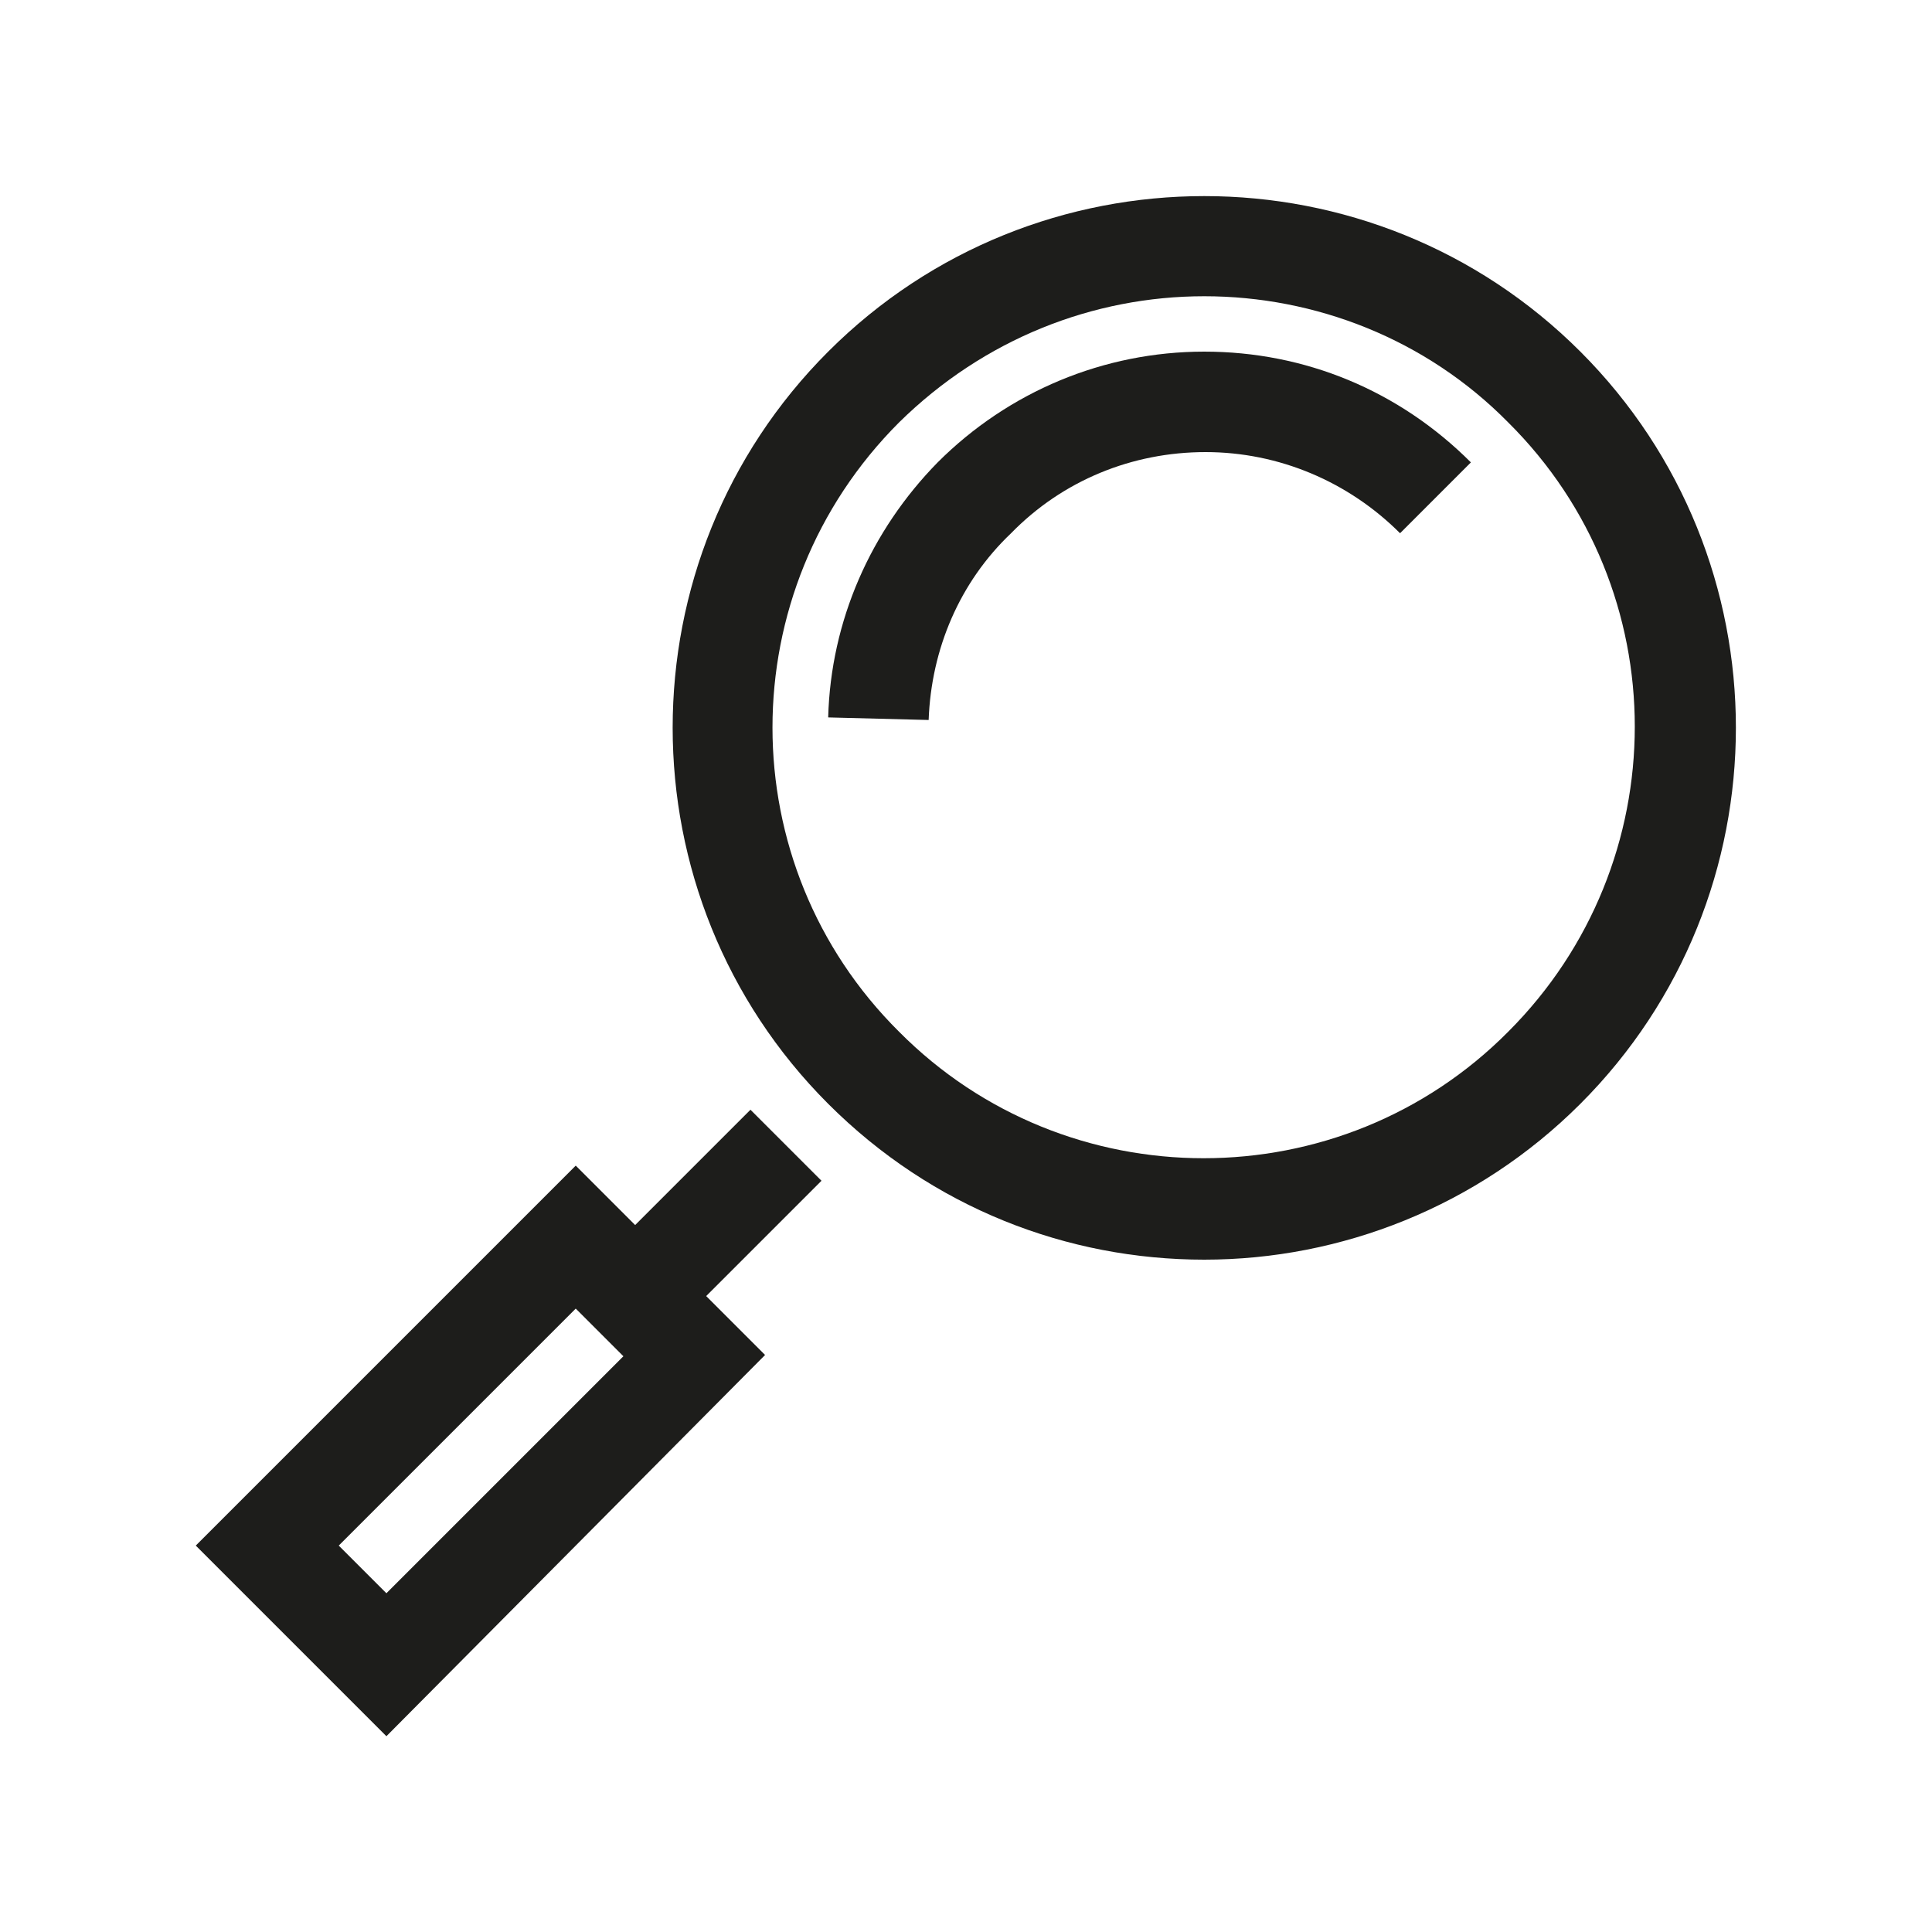 <?xml version="1.0" encoding="utf-8"?>
<!-- Generator: Adobe Illustrator 26.2.1, SVG Export Plug-In . SVG Version: 6.00 Build 0)  -->
<svg version="1.1" id="Capa_1" xmlns="http://www.w3.org/2000/svg" xmlns:xlink="http://www.w3.org/1999/xlink" x="0px" y="0px"
	 viewBox="0 0 150 150" style="enable-background:new 0 0 150 150;" xml:space="preserve">
<style type="text/css">
	.st0{fill:#1D1D1B;}
	.st1{fill:none;stroke:#1D1D1B;stroke-width:5;stroke-miterlimit:10;}
	.st2{fill:#D6E3BF;}
	.st3{fill:none;stroke:#1D1D1B;stroke-width:3;stroke-miterlimit:10;}
	.st4{fill-rule:evenodd;clip-rule:evenodd;fill:#1D1D1B;}
</style>
<g id="XMLID_8843_">
	<path id="XMLID_8847_" class="st0" d="M-1337.7,58.5c0.7-3,1.1-6,1.1-9.1c0-21.2-17.3-38.5-38.5-38.5c-21.2,0-38.5,17.3-38.5,38.5
		c0,3.1,0.4,6.1,1.1,9.1c1,6.2,2.4,11.3,4.2,15c3.8,7.9,19.7,34.2,27,46.1c-9.9,1.3-14.5,5.5-14.5,9.5c0,4.8,6.5,9.9,20.7,9.9
		c14.2,0,20.7-5.1,20.7-9.9c0-4-4.6-8.3-14.5-9.5c7.3-11.9,23.2-38.2,27-46.1C-1340.2,69.8-1338.8,64.8-1337.7,58.5z M-1360.4,129.1
		c-0.4,1.1-5.4,3.9-14.7,3.9c-9.4,0-14.4-2.9-14.7-3.9c0.3-1,4.3-3.4,12-3.9c0.1,0.1,0.2,0.3,0.2,0.3c0.5,0.9,1.5,1.4,2.5,1.4
		c1,0,2-0.5,2.5-1.4c0-0.1,0.1-0.2,0.2-0.3C-1364.9,125.8-1360.8,128.1-1360.4,129.1z M-1403,71c-1.5-3.2-2.8-7.8-3.7-13.5
		c0-0.1,0-0.2,0-0.2c-0.6-2.6-0.9-5.2-0.9-7.8c0-17.9,14.6-32.5,32.5-32.5c17.9,0,32.5,14.6,32.5,32.5c0,2.6-0.3,5.2-0.9,7.8
		c0,0.1,0,0.2,0,0.2c-0.9,5.7-2.2,10.3-3.7,13.5c-3.8,8-21.2,36.6-27.8,47.4C-1381.7,107.6-1399.2,79-1403,71z"/>
	<path id="XMLID_8844_" class="st0" d="M-1375.1,27.7c-11.4,0-20.7,9.3-20.7,20.7c0,11.4,9.3,20.7,20.7,20.7
		c11.4,0,20.7-9.3,20.7-20.7C-1354.5,37-1363.8,27.7-1375.1,27.7z M-1389.9,48.3c0-8.1,6.6-14.7,14.7-14.7c8.1,0,14.7,6.6,14.7,14.7
		s-6.6,14.7-14.7,14.7C-1383.3,63.1-1389.9,56.5-1389.9,48.3z"/>
</g>
<g id="XMLID_8661_">
	<path id="XMLID_8668_" class="st0" d="M-1201.8,68.1c0.8-0.3,1.4-1.1,1.4-2v-53c0-1.2-1-2.2-2.2-2.2c-14.4,0-28,5.5-38.4,15.6
		c-0.4,0.4-0.7,0.9-0.7,1.5c0,0.6,0.2,1.1,0.6,1.5l36.9,38.1c0.4,0.4,1,0.7,1.6,0.7C-1202.3,68.2-1202.1,68.2-1201.8,68.1z
		 M-1204.8,60.7l-31.6-32.6c8.8-7.8,19.9-12.3,31.6-12.8V60.7z"/>
	<path id="XMLID_8665_" class="st0" d="M-1202.8,77.4c0.1-0.6-0.2-1.3-0.6-1.7l-36.9-38.1c-0.4-0.4-0.9-0.6-1.5-0.7
		c-0.6,0-1.1,0.2-1.5,0.6c-10.8,10.5-16.8,24.6-16.8,39.6c0,11.5,3.5,22.5,10.2,31.9c0.4,0.6,1.1,0.9,1.8,0.9c0.4,0,0.9-0.1,1.3-0.4
		l43.2-30.6C-1203.2,78.6-1202.8,78-1202.8,77.4z M-1247.6,104.8c-5.3-8.2-8.2-17.7-8.2-27.6c0-13.1,4.9-25.5,14-35l33.6,34.7
		L-1247.6,104.8z"/>
	<path id="XMLID_8662_" class="st0" d="M-1137.5,75.5c-0.1-0.9-0.3-1.8-0.4-2.7v0c-0.4-1.9-0.8-3.8-1.3-5.6
		c-0.2-0.8-0.5-1.6-0.7-2.4c-0.6-1.7-1.2-3.4-2-5c-0.3-0.7-0.7-1.4-1-2.1c-0.8-1.5-1.6-3-2.5-4.5c-0.4-0.6-0.8-1.3-1.2-1.9
		c-1-1.5-2.2-3-3.3-4.4c-0.5-0.6-0.9-1.1-1.4-1.7c-1.1-1.2-2.2-2.4-3.5-3.5c-0.5-0.5-1.1-1-1.6-1.5c-1.3-1.1-2.6-2.1-3.9-3.1
		c-0.6-0.4-1.2-0.9-1.8-1.3c-1.4-1-2.9-1.9-4.4-2.6c-0.7-0.4-1.4-0.7-2-1.1c-1.8-0.9-3.6-1.6-5.4-2.3c-0.8-0.3-1.5-0.5-2.3-0.8
		c-1.8-0.6-3.7-1-5.5-1.4c-0.9-0.2-1.7-0.3-2.6-0.5c-2.1-0.3-4.2-0.5-6.4-0.6c-0.8,0-1.5-0.1-2.3-0.1c-1.8,0-3.2,1.4-3.2,3.2v51.3
		l-41.9,29.7c-0.7,0.5-1.2,1.2-1.3,2.1c-0.1,0.8,0.1,1.7,0.6,2.4l0.2,0.3c0.9,1.3,1.9,2.5,3.1,3.9c0.5,0.6,1,1.1,1.5,1.6
		c1.1,1.2,2.3,2.3,3.5,3.4c0.5,0.5,1.1,1,1.7,1.4c1.5,1.3,3,2.4,4.4,3.3c0.5,0.4,1.1,0.7,1.6,1l0.3,0.2c1.5,0.9,3,1.7,4.5,2.5
		c0.7,0.3,1.4,0.7,2.1,1c1.5,0.7,3.2,1.3,5,2c0.8,0.3,1.6,0.5,2.3,0.7c2,0.6,3.8,1,5.6,1.4c0.9,0.2,1.8,0.3,2.7,0.4
		c2.4,0.3,4.9,0.5,7.2,0.5c0,0,0.2,0,0.2,0c1,0,2,0,3-0.1c2.7-0.1,5.3-0.5,8-1c1.3-0.3,2.7-0.6,4.1-1c4.1-1.1,8-2.7,11.7-4.7
		c3.7-2,7.2-4.5,10.4-7.3c1.8-1.6,3.5-3.3,5-5c2.8-3.2,5.3-6.7,7.3-10.4c2-3.7,3.6-7.6,4.7-11.7c0.4-1.4,0.7-2.8,1-4.1
		c0.5-2.6,0.9-5.3,1-8c0-1,0.1-2,0.1-3l0-0.2C-1137,80.4-1137.2,77.9-1137.5,75.5z M-1141.4,85.7c-0.1,2.5-0.4,4.9-0.9,7.4
		c-0.2,1.2-0.5,2.4-0.9,3.8c-1.1,3.8-2.5,7.4-4.4,10.8c-1.8,3.4-4.1,6.6-6.7,9.6c-1.4,1.6-3,3.2-4.6,4.6c-3,2.6-6.2,4.9-9.6,6.7
		c-3.4,1.8-7,3.3-10.8,4.4c-1.3,0.4-2.5,0.7-3.8,0.9c-2.4,0.5-4.9,0.8-7.4,0.9c-0.9,0-1.8,0.1-2.8,0.1c0,0-0.1,0-0.1,0
		c-2.2,0-4.4-0.2-6.7-0.5c-0.8-0.1-1.7-0.2-2.5-0.4c-1.7-0.3-3.4-0.7-5.2-1.2c-0.7-0.2-1.4-0.5-2.2-0.7c-1.7-0.6-3.2-1.2-4.6-1.8
		c-0.7-0.3-1.3-0.6-1.9-0.9c-1.4-0.7-2.8-1.5-4.1-2.3l-0.3-0.2c-0.5-0.3-1-0.6-1.4-0.9c-1.3-0.9-2.6-1.9-4.1-3.1
		c-0.5-0.4-1-0.9-1.5-1.3c-1.2-1-2.2-2.1-3.3-3.2c-0.5-0.5-0.9-1-1.3-1.5c-0.9-1-1.7-2-2.4-2.9l41.9-29.7c0.6-0.4,0.9-1.1,0.9-1.8
		V31c0.3,0,0.6,0,1,0c2,0.1,4,0.3,5.9,0.6c0.8,0.1,1.6,0.3,2.4,0.4c1.7,0.4,3.5,0.8,5.1,1.3c0.7,0.2,1.4,0.5,2.1,0.7
		c1.7,0.6,3.4,1.3,5,2.1c0.6,0.3,1.3,0.6,1.9,1c1.3,0.7,2.7,1.5,4,2.4c0.6,0.4,1.1,0.8,1.7,1.2c1.2,0.9,2.4,1.8,3.6,2.8
		c0.5,0.4,1,0.9,1.5,1.4c1.1,1,2.2,2.1,3.2,3.2c0.5,0.5,0.9,1,1.3,1.5c1.1,1.3,2.1,2.7,3.1,4.1c0.4,0.6,0.8,1.2,1.1,1.7
		c0.8,1.3,1.6,2.7,2.3,4.1c0.3,0.6,0.6,1.3,0.9,1.9c0.7,1.5,1.3,3.1,1.8,4.6c0.2,0.7,0.5,1.4,0.7,2.2c0.5,1.7,0.9,3.4,1.2,5.2
		c0.1,0.8,0.3,1.6,0.4,2.5c0.3,2.3,0.5,4.5,0.5,6.7l0,0.1C-1141.3,83.8-1141.4,84.8-1141.4,85.7z"/>
</g>
<g>
	<path class="st0" d="M-1007,108.4l-15.8,21l-15.8-21h8.9c1.3,0,2.4-1.1,2.4-2.4V75.4h9.5v30.5c0,1.3,1.1,2.4,2.4,2.4H-1007z
		 M-1032.1,103.5h-11.4c-0.9,0-1.8,0.5-2.2,1.3c-0.4,0.8-0.3,1.8,0.2,2.5l20.7,27.5c0.5,0.6,1.2,1,1.9,1c0.8,0,1.5-0.4,1.9-1
		l20.7-27.5c0.6-0.7,0.6-1.7,0.2-2.5c-0.4-0.8-1.3-1.3-2.2-1.3h-10.7v-4.1v-3.6l-0.1-22.9c-0.1-1.3-1.1-2.3-2.4-2.3h-14.4
		c-1.3,0-2.4,1.1-2.4,2.4"/>
	<path class="st0" d="M-959.4,75.2c0-14.1-12-25.6-26.9-25.6c-1,0-2,0.1-2.9,0.2c0.1-0.8,0.1-1.5,0.1-2.3c0-18.4-15-33.4-33.3-33.4
		c-8.4,0-16.5,3.2-22.7,8.9c-6.1,5.7-9.9,13.4-10.6,21.7c-1.2-0.2-2.5-0.2-3.7-0.2c-15.5,0-28.1,12.6-28.1,28.1
		c0,15.4,12.6,28,28,28.1l20.3,0v-5.1h-19.8l-0.5,0c-12.6-0.1-22.9-10.4-22.9-23c0-12.7,10.3-23,23-23c1,0,2,0.1,3,0.2l2.7,0.4
		c0.7,0.1,1.4-0.1,2-0.6c0.5-0.4,0.9-1.1,0.9-1.8l0.2-2.7c0.6-7,3.7-13.6,8.9-18.4c5.2-4.9,12-7.5,19.2-7.5
		c15.6,0,28.2,12.7,28.2,28.2c0,0.6,0,1.3-0.1,1.9l-0.2,3c-0.1,0.8,0.2,1.5,0.8,2c0.5,0.5,1.3,0.8,2.1,0.7l3-0.3
		c0.8-0.1,1.6-0.1,2.4-0.1c12,0,21.7,9.2,21.7,20.5c0,11.2-9.7,20.4-21.6,20.4l-20.5,0v5.1h20.2l0.4,0
		C-971.4,100.7-959.4,89.2-959.4,75.2"/>
</g>
<circle class="st1" cx="-1550.2" cy="78.8" r="61.1"/>
<g>
	<path class="st0" d="M-1538.7,107.3h-23.1c-1.1,0-1.9-0.4-2.7-1.1c-0.7-0.7-1.1-1.6-1.1-2.7c0-1,0.4-1.9,1.1-2.7
		c0.7-0.8,1.6-1.1,2.7-1.1h7.7V71.4h-7.7c-1.1,0-1.9-0.4-2.7-1.1c-0.7-0.8-1.1-1.6-1.1-2.7c0-1.1,0.4-2,1.1-2.7
		c0.7-0.8,1.6-1.1,2.7-1.1h11.5c1.1,0,1.9,0.4,2.7,1.1c0.7,0.8,1.1,1.7,1.1,2.7v32h7.6c1.1,0,2,0.4,2.7,1.1c0.8,0.7,1.1,1.6,1.1,2.7
		c0,1.1-0.4,1.9-1.1,2.7C-1536.8,106.9-1537.7,107.3-1538.7,107.3z M-1554.1,44.2h4c1.1,0,1.9,0.4,2.7,1.1c0.7,0.7,1.1,1.6,1.1,2.7
		v3.2c0,1.1-0.4,2-1.1,2.7c-0.7,0.8-1.6,1.1-2.7,1.1h-4.1c-1.1,0-2-0.4-2.7-1.2c-0.7-0.8-1.1-1.7-1.1-2.6l0.1-3.3
		c0-1.1,0.4-1.9,1.1-2.7C-1556,44.5-1555.1,44.2-1554.1,44.2z"/>
</g>
<g>
	<path class="st0" d="M-789.1,123.5c-0.1,0.2-0.4,0.6-1,0.6h-110.6c-0.6,0-0.9-0.4-1-0.6c-0.1-0.2-0.3-0.6,0-1.1l55.3-95.8
		c0.3-0.5,0.8-0.6,1-0.6s0.7,0.1,1,0.6l55.3,95.8C-788.8,122.8-789,123.3-789.1,123.5 M-785.2,120.1l-55.3-95.8
		c-1-1.8-2.9-2.8-4.9-2.8c-2.1,0-3.9,1.1-4.9,2.8l-55.3,95.8c-1,1.8-1,3.9,0,5.7s2.9,2.8,4.9,2.8h110.6c2,0,3.9-1.1,4.9-2.8
		C-784.1,123.9-784.1,121.8-785.2,120.1"/>
	<path class="st0" d="M-845.4,49c-5.6,0-8.5,4.1-7.9,9.2h0l4.5,37.9h0c0.2,1.6,1.3,2.9,3.4,2.9c2,0,3.2-1.3,3.4-2.9h0l4.5-37.9h0
		C-836.9,53.2-839.7,49-845.4,49 M-839.7,110.4c0,3.1-1.9,5.7-5.7,5.7c-3.8,0-5.7-2.5-5.7-5.7c0-3.1,1.9-5.7,5.7-5.7
		C-841.6,104.7-839.7,107.3-839.7,110.4"/>
</g>
<g>
	<path class="st2" d="M-662.5,70.1c-14.8,11.3-54.5,41.5-58.5,44.8c-2.9,2.4-3,5.1-2.6,7c0.4,1.9,1.6,3.3,1.6,3.4
		c0.1,0.1,2.4,2.9,5.8,2.9c1.6,0,3.1-0.6,4.6-1.8c4-3.3,41.5-36.1,55.5-48.4l-1.3-1.6c-13.9,12.2-51.6,45.2-55.5,48.4
		c-1.1,0.9-2.2,1.3-3.3,1.3c-2.4,0-4.2-2.1-4.2-2.1c0,0-0.9-1.1-1.2-2.5c-0.4-1.9,0.2-3.5,1.9-4.9c3.9-3.2,43.7-33.6,58.5-44.8
		L-662.5,70.1z"/>
	<path class="st3" d="M-662.5,70.1c-14.8,11.3-54.5,41.5-58.5,44.8c-2.9,2.4-3,5.1-2.6,7c0.4,1.9,1.6,3.3,1.6,3.4
		c0.1,0.1,2.4,2.9,5.8,2.9c1.6,0,3.1-0.6,4.6-1.8c4-3.3,41.5-36.1,55.5-48.4l-1.3-1.6c-13.9,12.2-51.6,45.2-55.5,48.4
		c-1.1,0.9-2.2,1.3-3.3,1.3c-2.4,0-4.2-2.1-4.2-2.1c0,0-0.9-1.1-1.2-2.5c-0.4-1.9,0.2-3.5,1.9-4.9c3.9-3.2,43.7-33.6,58.5-44.8
		L-662.5,70.1z"/>
	<path class="st2" d="M-643.2,92.1l-30.7-37.5l-1.1,0.9c-0.2,0.1-0.3,0.2-0.5,0.3l30.7,37.6c0.1-0.1,0.3-0.3,0.4-0.4L-643.2,92.1z
		 M-615.4,69.3l-30.7-37.5c-0.1,0.1-0.2,0.2-0.3,0.3l-1.2,1l30.7,37.5l1.2-1C-615.6,69.5-615.5,69.4-615.4,69.3"/>
	<path class="st3" d="M-643.2,92.1l-30.7-37.5l-1.1,0.9c-0.2,0.1-0.3,0.2-0.5,0.3l30.7,37.6c0.1-0.1,0.3-0.3,0.4-0.4L-643.2,92.1z
		 M-615.4,69.3l-30.7-37.5c-0.1,0.1-0.2,0.2-0.3,0.3l-1.2,1l30.7,37.5l1.2-1C-615.6,69.5-615.5,69.4-615.4,69.3z"/>
	<path class="st2" d="M-612.4,69.4c-1,0-1.9,0.3-2.7,0.9l-28.6,23.4c-0.9,0.7-1.4,1.7-1.5,2.8c-0.1,1.1,0.2,2.2,0.9,3.1
		c1.4,1.7,4.2,2,5.9,0.6l28.6-23.4c0.9-0.7,1.4-1.7,1.5-2.8c0.1-1.1-0.2-2.2-0.9-3.1C-610,70-611.2,69.4-612.4,69.4 M-641.1,103.2
		c-1.9,0-3.6-0.8-4.8-2.3c-1.1-1.3-1.5-2.9-1.4-4.6c0.2-1.7,1-3.1,2.3-4.2l28.6-23.4c1.1-0.9,2.5-1.4,3.9-1.4c1.9,0,3.6,0.8,4.8,2.3
		c1.1,1.3,1.5,2.9,1.4,4.6s-1,3.1-2.3,4.2l-28.6,23.4C-638.2,102.7-639.6,103.2-641.1,103.2"/>
	<path class="st3" d="M-612.4,69.4c-1,0-1.9,0.3-2.7,0.9l-28.6,23.4c-0.9,0.7-1.4,1.7-1.5,2.8c-0.1,1.1,0.2,2.2,0.9,3.1
		c1.4,1.7,4.2,2,5.9,0.6l28.6-23.4c0.9-0.7,1.4-1.7,1.5-2.8c0.1-1.1-0.2-2.2-0.9-3.1C-610,70-611.2,69.4-612.4,69.4z M-641.1,103.2
		c-1.9,0-3.6-0.8-4.8-2.3c-1.1-1.3-1.5-2.9-1.4-4.6c0.2-1.7,1-3.1,2.3-4.2l28.6-23.4c1.1-0.9,2.5-1.4,3.9-1.4c1.9,0,3.6,0.8,4.8,2.3
		c1.1,1.3,1.5,2.9,1.4,4.6s-1,3.1-2.3,4.2l-28.6,23.4C-638.2,102.7-639.6,103.2-641.1,103.2z"/>
	<path class="st2" d="M-649.7,23.9c-1,0-1.9,0.3-2.6,0.9L-681,48.3c-0.9,0.7-1.4,1.7-1.5,2.8c-0.1,1.1,0.2,2.2,0.9,3.1
		c1.4,1.7,4.2,2,5.9,0.6l28.6-23.4c1.8-1.5,2-4.1,0.6-5.9C-647.2,24.4-648.4,23.9-649.7,23.9 M-678.3,57.7c-1.9,0-3.6-0.8-4.8-2.3
		c-1.1-1.3-1.5-2.9-1.4-4.6c0.2-1.7,1-3.1,2.2-4.2l28.6-23.4c2.6-2.1,6.7-1.7,8.8,0.9c2.2,2.7,1.8,6.6-0.9,8.8l-28.6,23.4
		C-675.5,57.2-676.9,57.7-678.3,57.7"/>
	<path class="st3" d="M-649.7,23.9c-1,0-1.9,0.3-2.6,0.9L-681,48.3c-0.9,0.7-1.4,1.7-1.5,2.8c-0.1,1.1,0.2,2.2,0.9,3.1
		c1.4,1.7,4.2,2,5.9,0.6l28.6-23.4c1.8-1.5,2-4.1,0.6-5.9C-647.2,24.4-648.4,23.9-649.7,23.9z M-678.3,57.7c-1.9,0-3.6-0.8-4.8-2.3
		c-1.1-1.3-1.5-2.9-1.4-4.6c0.2-1.7,1-3.1,2.2-4.2l28.6-23.4c2.6-2.1,6.7-1.7,8.8,0.9c2.2,2.7,1.8,6.6-0.9,8.8l-28.6,23.4
		C-675.5,57.2-676.9,57.7-678.3,57.7z"/>
</g>
<g>
	<g>
		<path class="st0" d="M-287.6,128.8c-14,0-27.3-5.3-37.4-14.9l3.1-3.2c9.3,8.8,21.5,13.7,34.3,13.7c27.5,0,49.8-22.4,49.8-49.8
			s-22.3-49.8-49.8-49.8c-23.3,0-43.8,16.5-48.7,39.3l-4.4-0.9c5.3-24.8,27.7-42.8,53.1-42.8c29.9,0,54.3,24.4,54.3,54.3
			S-257.7,128.8-287.6,128.8z"/>
	</g>
	<g>
		<path class="st0" d="M-287.6,128.8c-11,0-21.3-5.7-29.1-16.2l3.6-2.7c6.8,9.3,15.9,14.4,25.5,14.4c20,0,36.3-22.4,36.3-49.8
			s-16.3-49.8-36.3-49.8c-15.7,0-29.5,13.7-34.4,34.2l-4.4-1.1c5.4-22.5,21-37.6,38.8-37.6c22.5,0,40.8,24.4,40.8,54.3
			S-265.2,128.8-287.6,128.8z"/>
	</g>
	<g>
		<path class="st0" d="M-287.6,128.8c-7.7,0-14.8-7.1-19.5-19.4l4.2-1.6c4,10.5,9.6,16.5,15.4,16.5c11.3,0,20.9-22.8,20.9-49.8
			s-9.6-49.8-20.9-49.8c-9,0-17.4,15.1-20,35.8l-4.4-0.6c3-23.8,12.8-39.7,24.4-39.7c14.2,0,25.3,23.8,25.3,54.3
			S-273.4,128.8-287.6,128.8z"/>
	</g>
	<g>
		<rect x="-289.9" y="22.5" class="st0" width="4.5" height="104.1"/>
	</g>
	<g>
		<rect x="-297.1" y="72.3" class="st0" width="61.5" height="4.5"/>
	</g>
	<g>
		<path class="st0" d="M-287.6,53.7c-16.5,0-31.9-3.3-42.2-9.2l2.2-3.9c9.6,5.5,24.2,8.6,39.9,8.6c15.8,0,30.3-3.1,39.9-8.6l2.2,3.9
			C-255.8,50.3-271.1,53.7-287.6,53.7z"/>
	</g>
	<g>
		<path class="st0" d="M-247.7,108.5c-9.6-5.5-24.2-8.6-39.9-8.6c-3.5,0-7,0.2-10.3,0.5l-0.4-4.5c3.5-0.3,7.1-0.5,10.8-0.5
			c16.5,0,31.9,3.3,42.2,9.2L-247.7,108.5z"/>
	</g>
	<g>
		<g>
			<path class="st0" d="M-322,108.6c-6.1,0-12.1-2.3-16.7-6.9c-9.2-9.2-9.2-24.2,0-33.4c9.2-9.2,24.2-9.2,33.4,0
				c9.2,9.2,9.2,24.2,0,33.4l0,0C-309.9,106.3-315.9,108.6-322,108.6z M-322,65.8c-4.9,0-9.8,1.9-13.5,5.6c-7.5,7.5-7.5,19.6,0,27.1
				c7.5,7.5,19.6,7.5,27.1,0c7.5-7.5,7.5-19.6,0-27.1C-312.2,67.7-317.1,65.8-322,65.8z"/>
		</g>
		<g>
			<path class="st0" d="M-334.2,84.6l-4.5-0.1c0.1-4.3,1.9-8.3,4.9-11.3c3.2-3.2,7.4-4.9,11.8-4.9c4.5,0,8.7,1.7,11.8,4.9l-3.2,3.2
				c-2.3-2.3-5.4-3.6-8.7-3.6c-3.3,0-6.4,1.3-8.7,3.6C-332.9,78.5-334.1,81.5-334.2,84.6z"/>
		</g>
		<g>
			
				<rect x="-348.7" y="104.7" transform="matrix(0.707 -0.707 0.707 0.707 -176.316 -211.879)" class="st0" width="9.5" height="4.5"/>
		</g>
		<g>
			<path class="st0" d="M-358.3,129.8l-8.4-8.4l16.9-16.9l8.4,8.4L-358.3,129.8z M-360.5,121.3l2.1,2.1l10.5-10.5l-2.1-2.1
				L-360.5,121.3z"/>
		</g>
	</g>
</g>
<g>
	<g>
		<g>
			<path class="st0" d="M-500.4,114.7c-5.8,0-11.6-2.2-16.1-6.7c-8.9-8.9-8.9-23.3,0-32.2c8.9-8.9,23.3-8.9,32.2,0
				c8.9,8.9,8.9,23.3,0,32.2l0,0C-488.8,112.5-494.6,114.7-500.4,114.7z M-500.4,73.5c-4.7,0-9.4,1.8-13,5.4
				c-7.2,7.2-7.2,18.9,0,26.1c7.2,7.2,18.9,7.2,26.1,0c7.2-7.2,7.2-18.9,0-26.1C-491,75.3-495.7,73.5-500.4,73.5z"/>
		</g>
		<g>
			<path class="st0" d="M-512.2,91.6l-4.3-0.1c0.1-4.1,1.8-8,4.7-10.9c3-3,7.1-4.7,11.4-4.7c4.3,0,8.3,1.7,11.4,4.7l-3,3
				c-2.2-2.2-5.2-3.5-8.3-3.5c-3.2,0-6.1,1.2-8.3,3.5C-510.9,85.7-512.1,88.6-512.2,91.6z"/>
		</g>
		<g>
			
				<rect x="-526.1" y="110.9" transform="matrix(0.707 -0.707 0.707 0.707 -232.701 -335.662)" class="st0" width="9.1" height="4.3"/>
		</g>
		<g>
			<path class="st0" d="M-535.4,135.1l-8.1-8.1l16.2-16.2l8.1,8.1L-535.4,135.1z M-537.5,127l2,2l10.1-10.1l-2-2L-537.5,127z"/>
		</g>
	</g>
	<path class="st0" d="M-486.7,64l0.7-0.9c0.8-1.1,0.9-2.5,0.3-3.7c-0.6-1.2-1.8-1.9-3.1-1.9h-10l24.8-33.1l24.8,33.1h-10
		c-1.3,0-2.5,0.8-3.1,1.9c-0.6,1.2-0.5,2.6,0.3,3.7l28.9,38.7h-40.9c-1.9,0-3.5,1.6-3.5,3.5v23.8c0,1.9,1.6,3.5,3.5,3.5
		c1.9,0,3.5-1.6,3.5-3.5v-20.3h44.4c1.3,0,2.6-0.8,3.1-1.9s0.5-2.6-0.3-3.7l-28.9-38.7h10c1.3,0,2.5-0.8,3.1-1.9
		c0.6-1.2,0.5-2.6-0.3-3.7l-31.8-42.6c-1.3-1.8-4.3-1.8-5.6,0l-31.8,42.6c-0.8,1.1-0.9,2.5-0.3,3.7c0.6,1.2,1.8,1.9,3.1,1.9h17.7
		L-486.7,64z"/>
</g>
<g>
	<g>
		<path id="XMLID_00000051366787997989382370000000128176931338192575_" class="st0" d="M-138.9,118.3l38-34.3l-17.5,0.7l-7.3-15.9
			L-138.9,118.3z M-109.7,87.6l-23.2,20.9l12.5-20.5L-109.7,87.6z"/>
		<path id="XMLID_00000121263308982656950900000018432156825694377406_" class="st0" d="M-86.2,32.2l-38,34.3l17.5-0.7l7.3,15.9
			L-86.2,32.2z M-115.4,62.8l23.2-20.9l-12.5,20.5L-115.4,62.8z"/>
	</g>
	<path class="st4" d="M-112.6,16.4c8.1,0,15.9,1.4,23,4.3c7.2,3.1,13.9,7.2,19.4,12.7c5.4,5.4,10,12,13,19
		c2.9,7.1,4.5,14.7,4.5,22.4c0,8-1.6,15.6-4.5,22.5c-3.1,7.1-7.6,13.6-13,19c-5.4,5.4-12.1,9.8-19.4,12.7c-7.1,2.9-14.8,4.5-23,4.5
		c-8,0-15.8-1.6-22.8-4.5c-7.2-2.9-13.9-7.2-19.4-12.7c-5.6-5.4-10-12-13-19c-2.9-6.9-4.5-14.5-4.5-22.5c0-7.8,1.6-15.4,4.5-22.4
		c3.1-7.1,7.4-13.6,13-19c5.4-5.4,12.1-9.6,19.4-12.7C-128.4,17.9-120.6,16.4-112.6,16.4L-112.6,16.4z M-74.4,37.6
		c-5.1-4.9-10.9-8.9-17.6-11.4c-6.3-2.5-13.2-4-20.6-4c-7.2,0-14.1,1.4-20.5,4c-6.7,2.5-12.7,6.5-17.6,11.4
		c-5.1,4.9-9.1,10.7-11.6,17c-2.7,6.3-4.2,13-4.2,20.3c0,7.2,1.4,13.9,4.2,20.1c2.5,6.5,6.5,12.3,11.6,17.2
		c4.9,4.9,10.9,8.9,17.6,11.6c6.3,2.5,13.2,3.8,20.5,3.8c7.4,0,14.3-1.3,20.6-3.8c6.7-2.7,12.5-6.7,17.6-11.6
		c5.1-4.9,8.9-10.7,11.8-17.2c2.5-6.2,4-12.9,4-20.1c0-7.2-1.4-13.9-4-20.3C-65.6,48.3-69.4,42.5-74.4,37.6L-74.4,37.6z"/>
	<path class="st0" d="M-108.9,114.7c-0.4-0.3-0.8-0.5-1.2-0.6c-0.4-0.2-0.8-0.3-1.2-0.4c-0.4-0.1-0.8-0.2-1.3-0.2
		c-0.3,0-0.6,0.1-0.8,0.2c-0.2,0.1-0.3,0.3-0.3,0.5c0,0.2,0.1,0.4,0.3,0.6c0.2,0.1,0.5,0.3,0.9,0.4c0.4,0.1,0.8,0.3,1.4,0.4
		c0.9,0.3,1.6,0.6,2.2,0.9c0.6,0.3,1.1,0.8,1.4,1.3c0.3,0.5,0.5,1.2,0.5,2.1c0,0.8-0.1,1.5-0.4,2.1c-0.3,0.6-0.7,1-1.2,1.3
		c-0.5,0.3-1.1,0.6-1.7,0.7c-0.6,0.1-1.3,0.2-1.9,0.2c-0.7,0-1.3-0.1-2.1-0.2s-1.4-0.3-2.1-0.6c-0.7-0.2-1.3-0.5-1.8-0.8l1.6-3.3
		c0.5,0.3,1,0.6,1.4,0.8c0.4,0.2,0.9,0.4,1.4,0.5c0.5,0.2,1,0.2,1.6,0.2c0.4,0,0.7-0.1,0.9-0.2c0.2-0.1,0.2-0.2,0.2-0.4
		c0-0.3-0.1-0.5-0.4-0.6c-0.3-0.1-0.7-0.3-1.1-0.4c-0.5-0.1-1-0.3-1.5-0.5c-0.8-0.3-1.5-0.6-2-0.9c-0.5-0.3-0.9-0.7-1.1-1.2
		c-0.2-0.5-0.4-1-0.4-1.7c0-1,0.2-1.9,0.7-2.5c0.5-0.7,1.1-1.2,1.9-1.5c0.8-0.4,1.6-0.5,2.5-0.5c0.7,0,1.3,0.1,1.9,0.2
		c0.6,0.2,1.2,0.4,1.8,0.6s1,0.5,1.4,0.7L-108.9,114.7z"/>
	<path class="st0" d="M-151.4,78.6v3.3h-9.8V68.1h9.6v3.3h-5.8v1.9h5v3.1h-5v2.2H-151.4z"/>
	<path class="st0" d="M-69.6,82c-1,0-2-0.2-2.8-0.6c-0.9-0.4-1.6-0.9-2.2-1.6c-0.6-0.7-1.1-1.4-1.4-2.2c-0.3-0.8-0.5-1.7-0.5-2.6
		c0-0.9,0.2-1.8,0.5-2.6c0.3-0.8,0.8-1.6,1.5-2.2c0.6-0.7,1.4-1.2,2.2-1.5c0.9-0.4,1.8-0.6,2.8-0.6c1,0,2,0.2,2.8,0.6
		c0.9,0.4,1.6,0.9,2.2,1.6c0.6,0.7,1.1,1.4,1.4,2.3c0.3,0.8,0.5,1.7,0.5,2.6c0,0.9-0.2,1.8-0.5,2.6c-0.3,0.8-0.8,1.6-1.5,2.2
		c-0.6,0.7-1.4,1.2-2.2,1.5C-67.6,81.8-68.5,82-69.6,82z M-72.7,75c0,0.5,0.1,0.9,0.2,1.3s0.3,0.8,0.6,1.2c0.3,0.3,0.6,0.6,1,0.8
		c0.4,0.2,0.9,0.3,1.4,0.3s1-0.1,1.4-0.3c0.4-0.2,0.7-0.5,1-0.8c0.3-0.4,0.4-0.7,0.6-1.2c0.1-0.4,0.2-0.9,0.2-1.3
		c0-0.5-0.1-0.9-0.2-1.3c-0.1-0.4-0.3-0.8-0.6-1.2c-0.3-0.3-0.6-0.6-1-0.8c-0.4-0.2-0.9-0.3-1.4-0.3c-0.5,0-1,0.1-1.4,0.3
		c-0.4,0.2-0.7,0.5-1,0.8c-0.3,0.3-0.4,0.7-0.6,1.2S-72.7,74.5-72.7,75z"/>
	<path class="st0" d="M-114.9,32.9v6.8h-3.8V25.9h2.9l5.5,7v-7h3.8v13.7h-3L-114.9,32.9z"/>
</g>
<g>
	<g>
		<path class="st0" d="M93.5,97.8c-10.6,0-21.1-4-29.2-12.1c-16.1-16.1-16.1-42.3,0-58.4c16.1-16.1,42.3-16.1,58.4,0
			c16.1,16.1,16.1,42.3,0,58.4l0,0C114.7,93.7,104.1,97.8,93.5,97.8z M93.5,23c-8.6,0-17.1,3.3-23.7,9.8
			c-13.1,13.1-13.1,34.3,0,47.3c13,13.1,34.3,13.1,47.3,0c13.1-13.1,13.1-34.3,0-47.3C110.7,26.3,102.1,23,93.5,23z"/>
	</g>
	<g>
		<path class="st0" d="M72.1,55.9l-7.8-0.2c0.2-7.5,3.3-14.5,8.5-19.8c5.5-5.5,12.9-8.6,20.7-8.6c7.8,0,15.1,3,20.7,8.6l-5.5,5.5
			c-4-4-9.4-6.3-15.1-6.3c-5.7,0-11.1,2.2-15.1,6.3C74.5,45.2,72.3,50.4,72.1,55.9z"/>
	</g>
	<g>
		
			<rect x="46.9" y="90.9" transform="matrix(0.707 -0.707 0.707 0.707 -50.895 66.787)" class="st0" width="16.6" height="7.8"/>
	</g>
	<g>
		<path class="st0" d="M30,134.8L15.2,120l29.5-29.5l14.7,14.7L30,134.8z M26.3,120l3.7,3.7l18.4-18.4l-3.7-3.7L26.3,120z"/>
	</g>
</g>
</svg>
